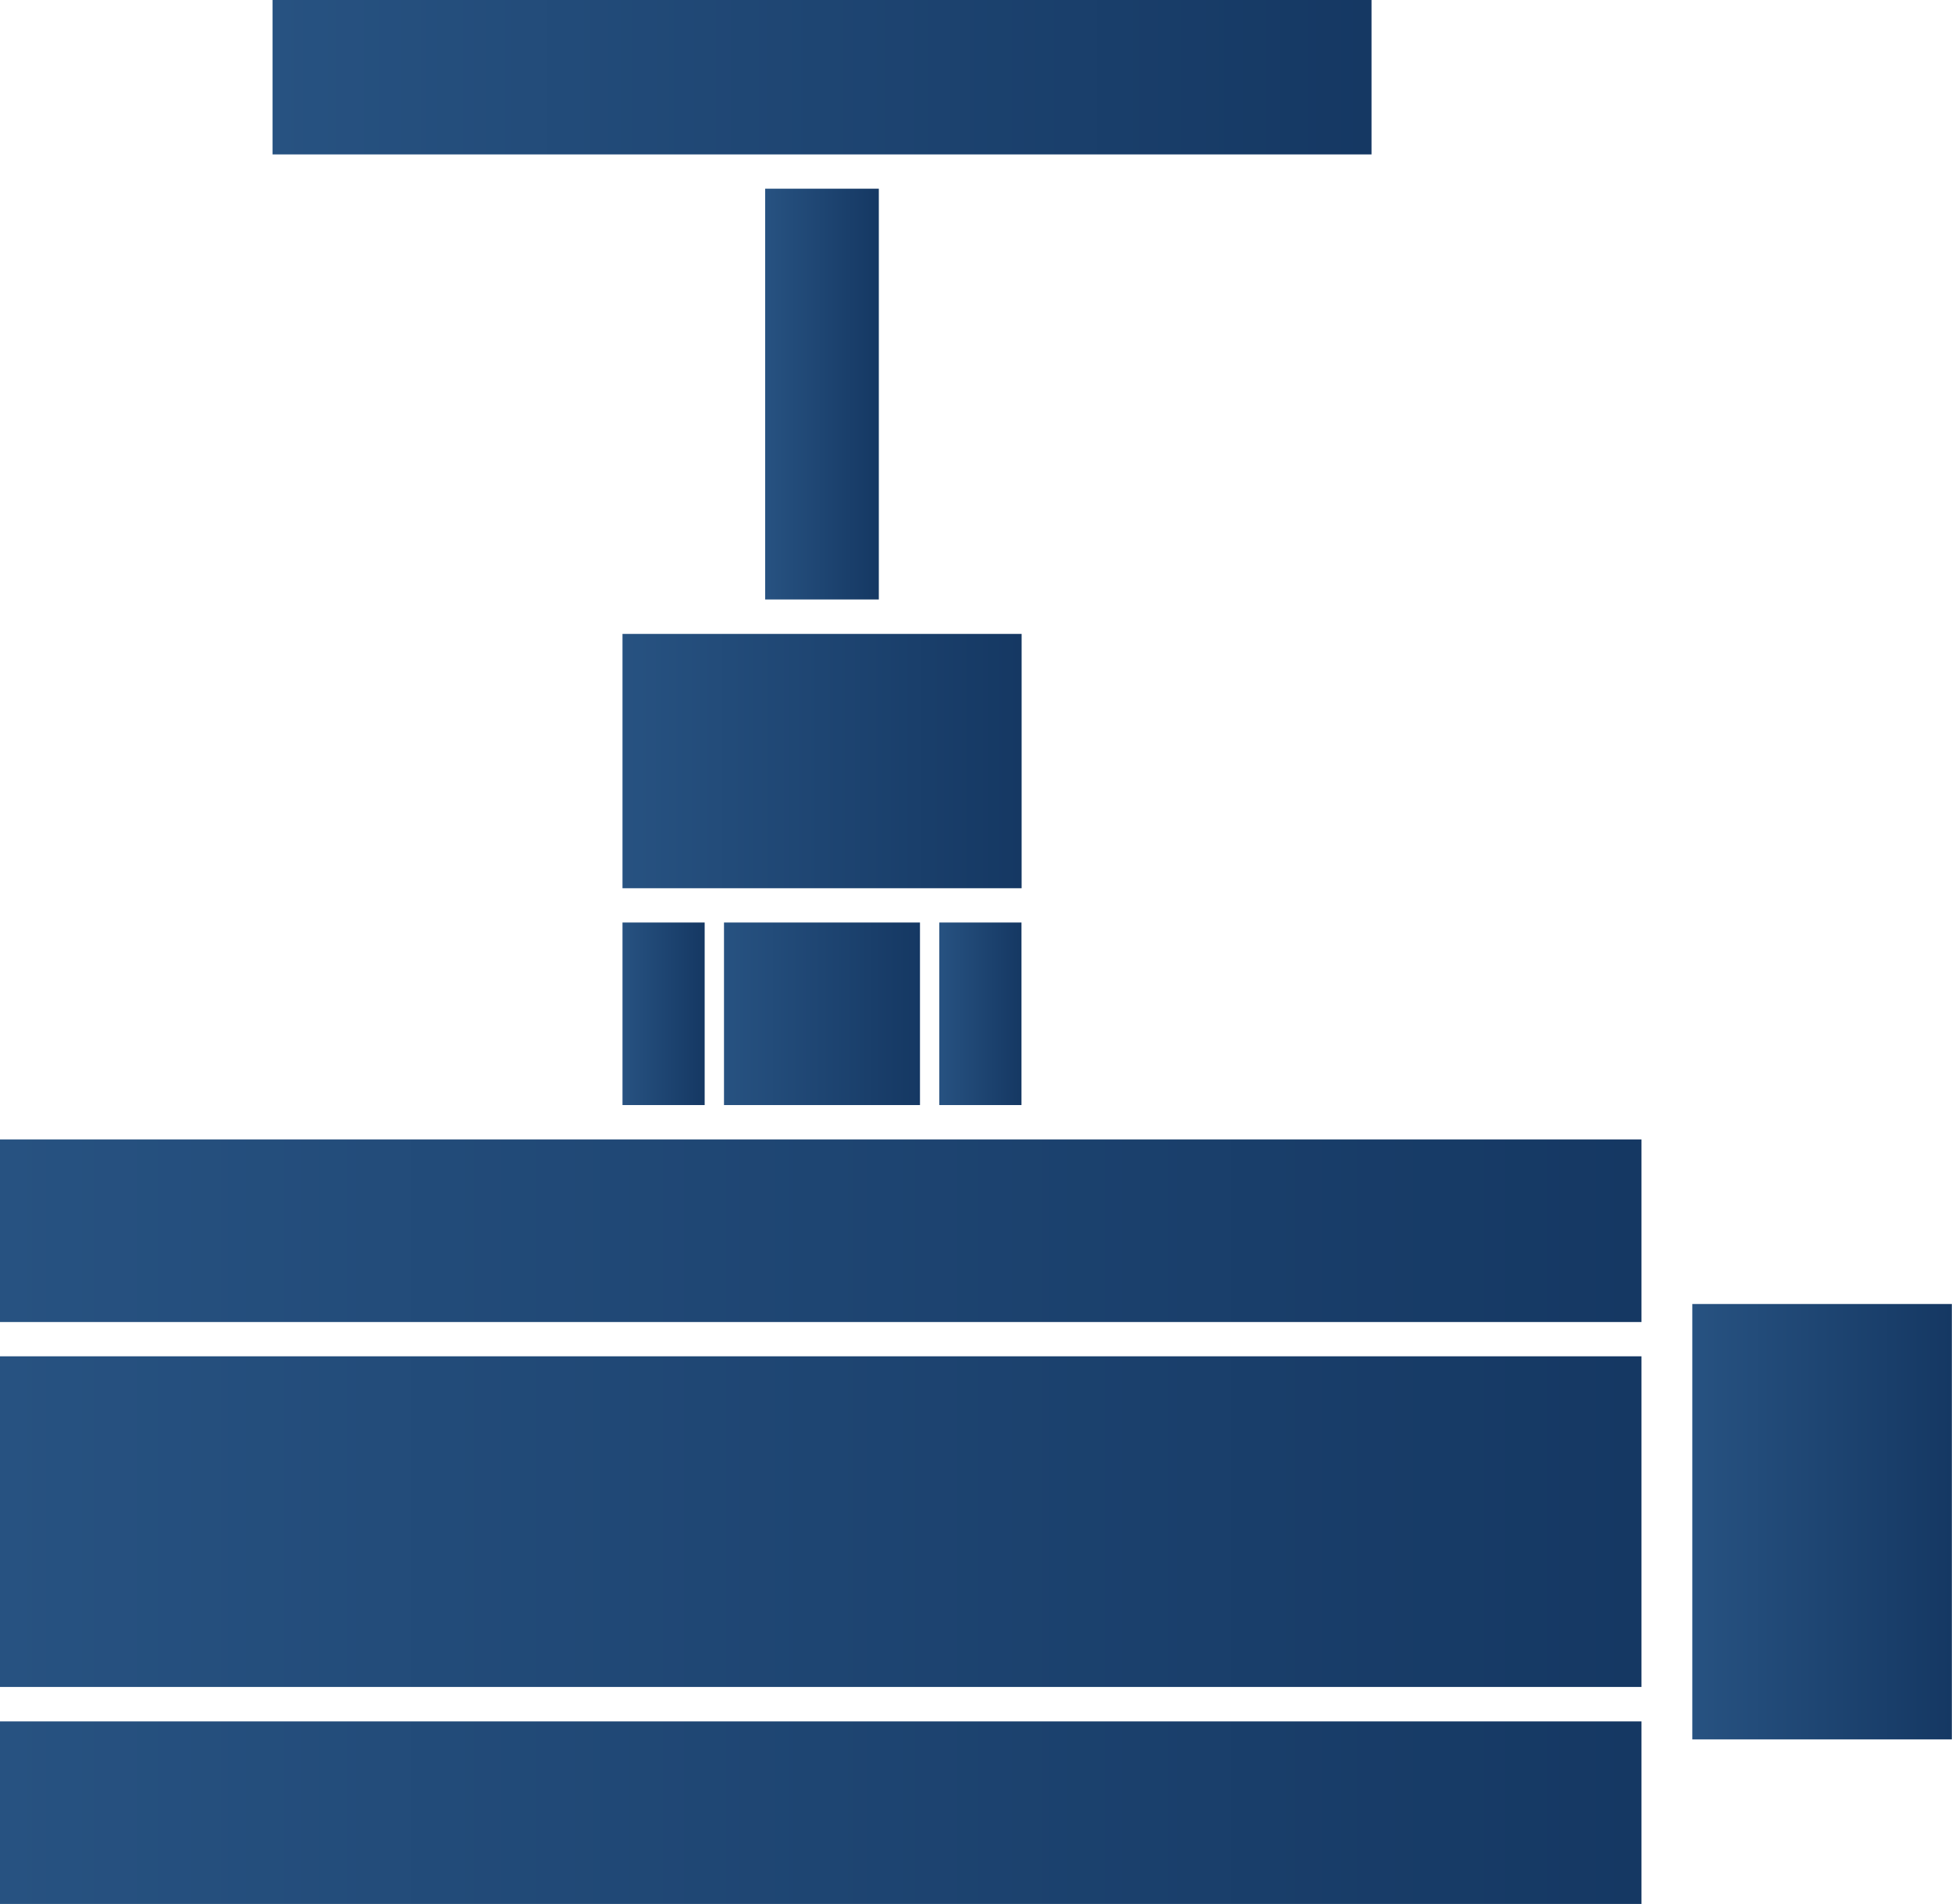 <svg xmlns="http://www.w3.org/2000/svg" xmlns:xlink="http://www.w3.org/1999/xlink" viewBox="0 0 133.27 129.96"><defs><style>.cls-1{fill:url(#未命名的渐变_11);}.cls-2{fill:url(#未命名的渐变_11-2);}.cls-3{fill:url(#未命名的渐变_11-3);}.cls-4{fill:url(#未命名的渐变_11-4);}.cls-5{fill:url(#未命名的渐变_11-5);}.cls-6{fill:url(#未命名的渐变_11-6);}.cls-7{fill:url(#未命名的渐变_11-7);}.cls-8{fill:url(#未命名的渐变_11-8);}.cls-9{fill:url(#未命名的渐变_11-9);}.cls-10{fill:url(#未命名的渐变_11-10);}</style><linearGradient id="未命名的渐变_11" y1="103.87" x2="112.07" y2="103.87" gradientUnits="userSpaceOnUse"><stop offset="0" stop-color="#275281"/><stop offset="1" stop-color="#153863"/></linearGradient><linearGradient id="未命名的渐变_11-2" x1="115.54" y1="103.87" x2="133.27" y2="103.87" xlink:href="#未命名的渐变_11"/><linearGradient id="未命名的渐变_11-3" y1="84.01" x2="112.07" y2="84.01" xlink:href="#未命名的渐变_11"/><linearGradient id="未命名的渐变_11-4" x1="49.43" y1="69.2" x2="62.81" y2="69.2" xlink:href="#未命名的渐变_11"/><linearGradient id="未命名的渐变_11-5" x1="42.5" y1="51.95" x2="69.74" y2="51.95" xlink:href="#未命名的渐变_11"/><linearGradient id="未命名的渐变_11-6" x1="52.24" y1="26.9" x2="60" y2="26.9" xlink:href="#未命名的渐变_11"/><linearGradient id="未命名的渐变_11-7" x1="18.61" y1="5.27" x2="93.63" y2="5.27" xlink:href="#未命名的渐变_11"/><linearGradient id="未命名的渐变_11-8" x1="64.13" y1="69.2" x2="69.74" y2="69.2" xlink:href="#未命名的渐变_11"/><linearGradient id="未命名的渐变_11-9" x1="42.5" y1="69.2" x2="48.11" y2="69.2" xlink:href="#未命名的渐变_11"/><linearGradient id="未命名的渐变_11-10" y1="123.73" x2="112.07" y2="123.73" xlink:href="#未命名的渐变_11"/></defs><title>资源 6</title><g id="图层_2" data-name="图层 2"><g id="图层_1-2" data-name="图层 1"><rect class="cls-1" y="92.58" width="112.07" height="22.57"/><rect class="cls-2" x="115.54" y="89.01" width="17.72" height="29.72"/><rect class="cls-3" y="77.78" width="112.07" height="12.46"/><rect class="cls-4" x="49.43" y="62.97" width="13.38" height="12.46"/><rect class="cls-5" x="42.5" y="43.27" width="27.25" height="17.36"/><rect class="cls-6" x="52.24" y="12.88" width="7.76" height="28.04"/><rect class="cls-7" x="18.61" width="75.03" height="10.54"/><rect class="cls-8" x="64.13" y="62.97" width="5.61" height="12.46"/><rect class="cls-9" x="42.5" y="62.97" width="5.61" height="12.46"/><rect class="cls-10" y="117.5" width="112.07" height="12.46"/></g></g></svg>